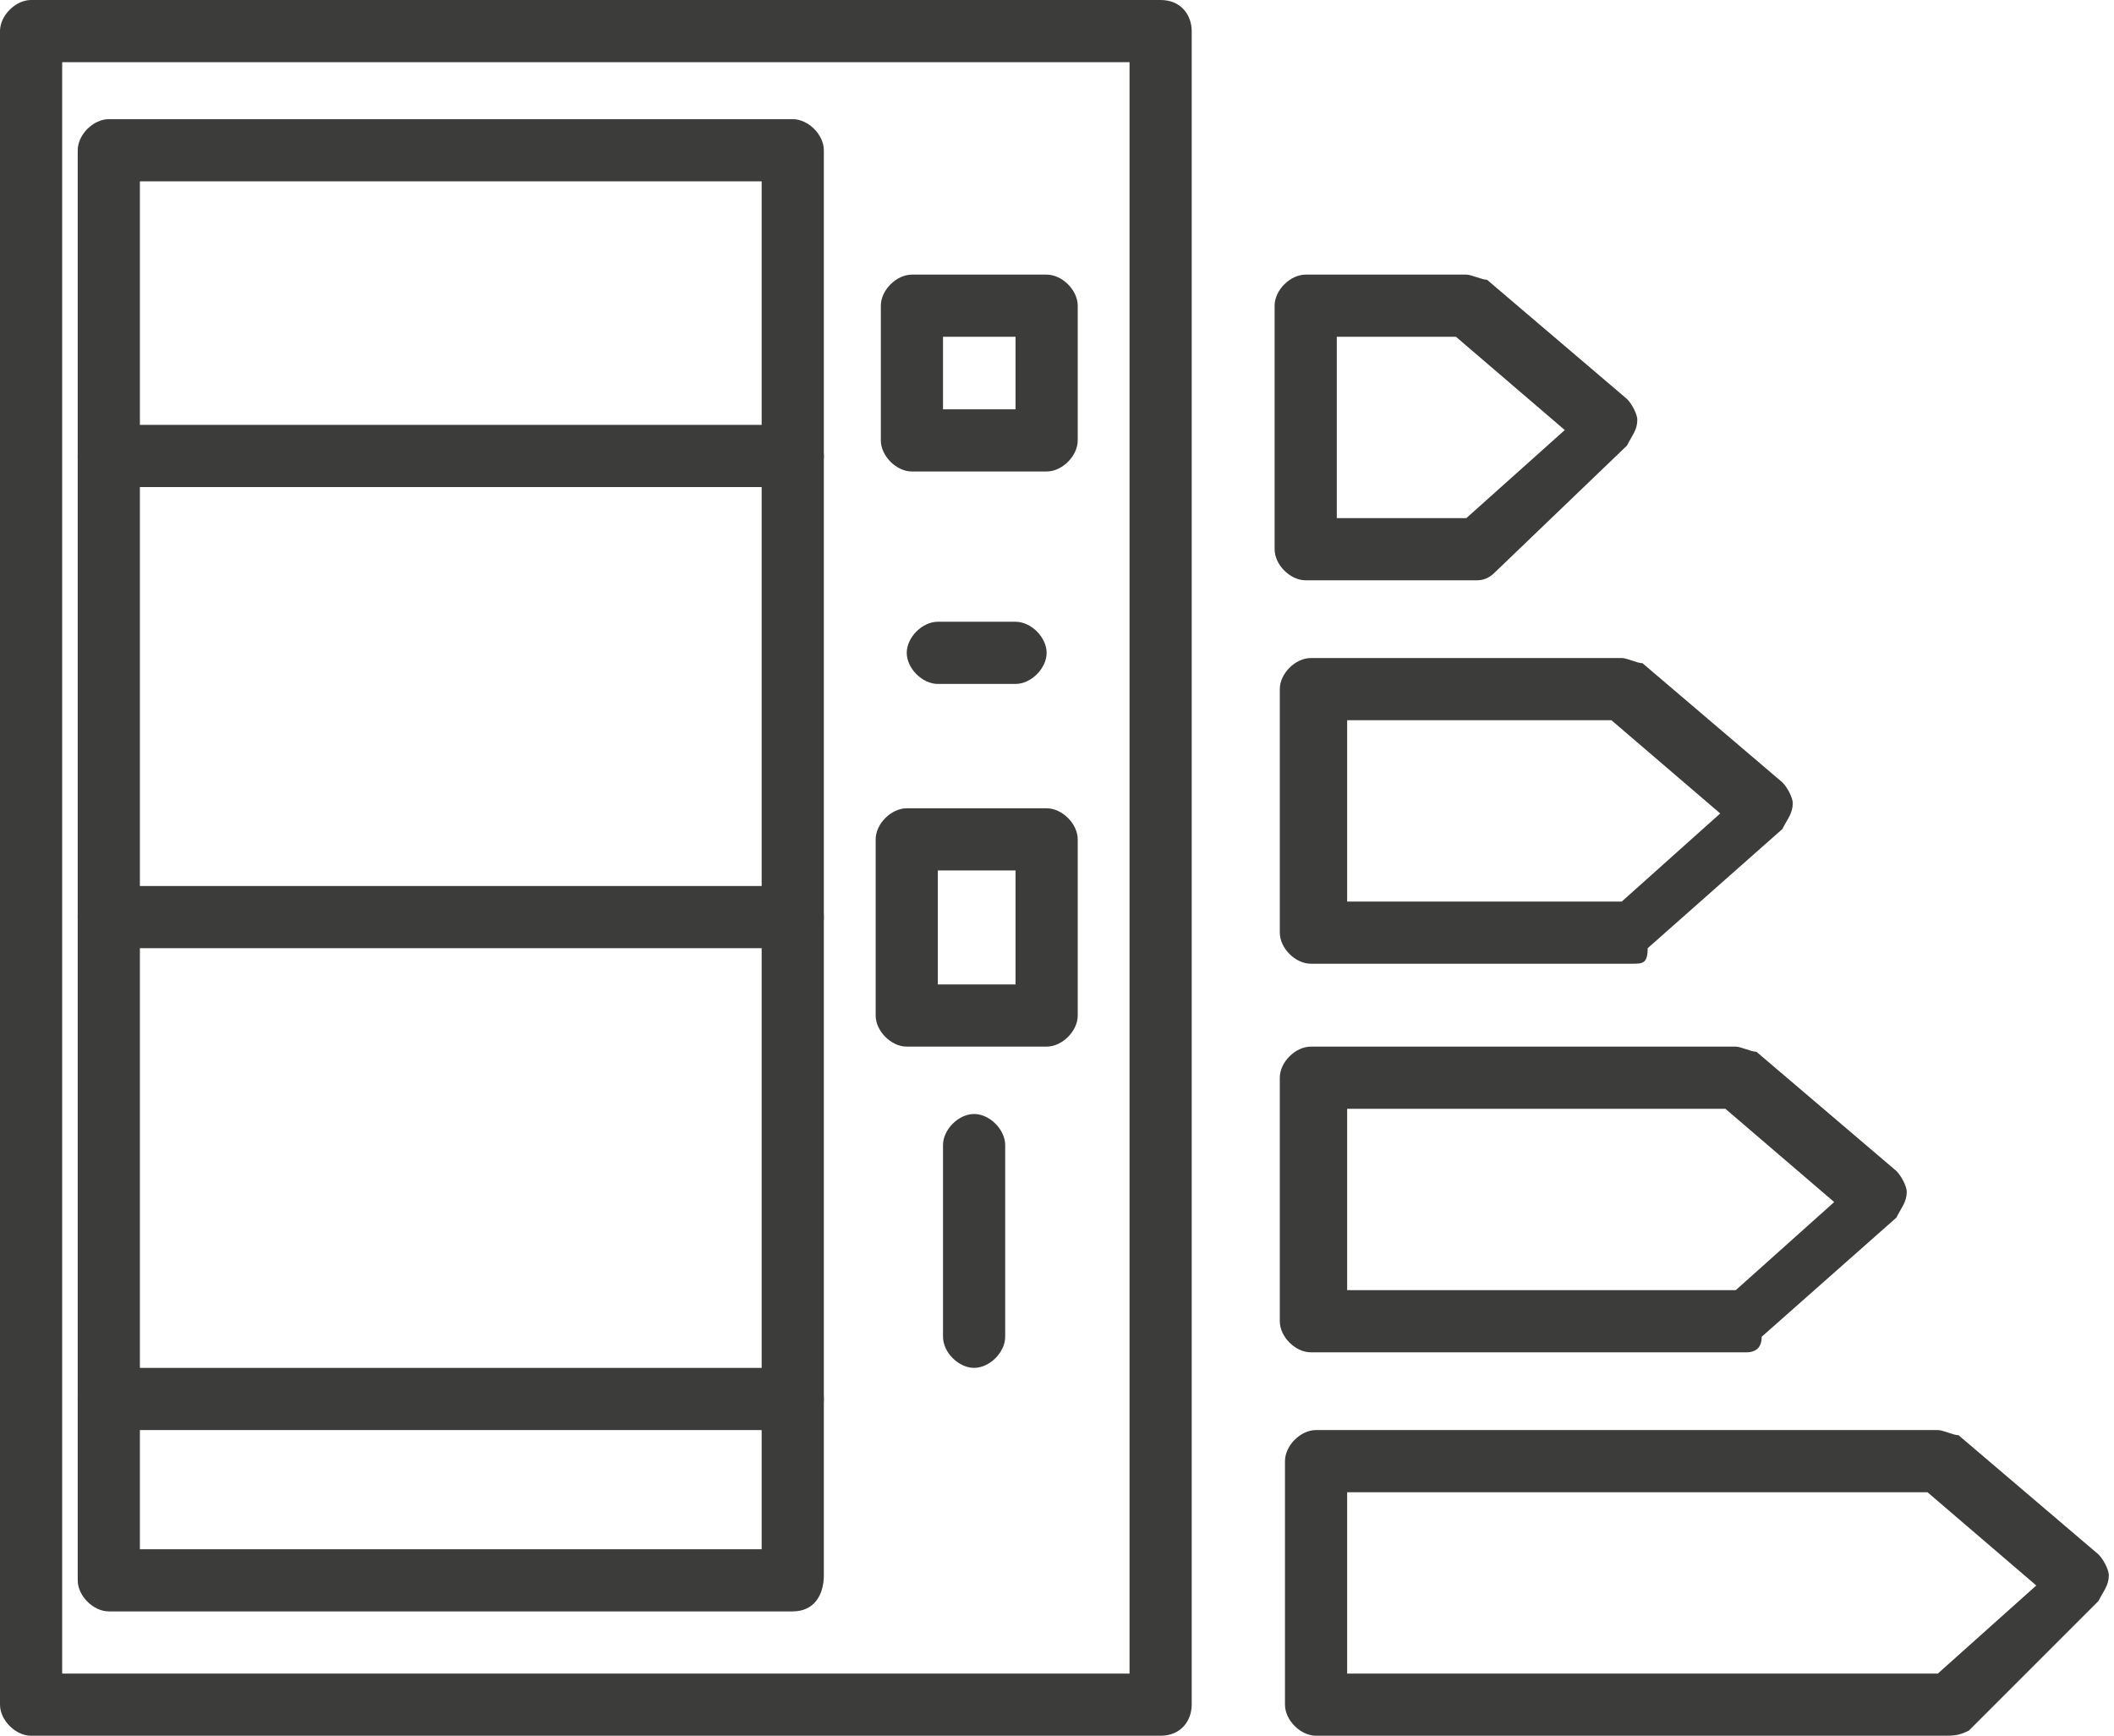 <?xml version="1.0" encoding="utf-8"?>
<!-- Generator: Adobe Illustrator 26.2.0, SVG Export Plug-In . SVG Version: 6.00 Build 0)  -->
<svg version="1.1" id="Livello_1" xmlns="http://www.w3.org/2000/svg" xmlns:xlink="http://www.w3.org/1999/xlink" x="0px" y="0px"
	 viewBox="0 0 40.8 33.5" style="enable-background:new 0 0 40.8 33.5;" xml:space="preserve">
<style type="text/css">
	.st0{fill:#3C3C3B;}
</style>
<g>
	<g>
		<path class="st0" d="M28.5,11.2h-3.3c-0.3,0-0.6-0.3-0.6-0.6V5.9c0-0.3,0.3-0.6,0.6-0.6h3.1c0.1,0,0.3,0.1,0.4,0.1l2.7,2.3
			c0.1,0.1,0.2,0.3,0.2,0.4c0,0.2-0.1,0.3-0.2,0.5L28.9,11C28.8,11.1,28.7,11.2,28.5,11.2z M25.8,10h2.5l1.9-1.7l-2.1-1.8h-2.3V10z"
			/>
	</g>
	<g>
		<path class="st0" d="M31.5,18.6h-6.2c-0.3,0-0.6-0.3-0.6-0.6v-4.7c0-0.3,0.3-0.6,0.6-0.6h6c0.1,0,0.3,0.1,0.4,0.1l2.7,2.3
			c0.1,0.1,0.2,0.3,0.2,0.4c0,0.2-0.1,0.3-0.2,0.5l-2.6,2.3C31.8,18.6,31.7,18.6,31.5,18.6z M26,17.4h5.3l1.9-1.7l-2.1-1.8H26V17.4z
			"/>
	</g>
	<g>
		<path class="st0" d="M33.7,26.1h-8.4c-0.3,0-0.6-0.3-0.6-0.6v-4.7c0-0.3,0.3-0.6,0.6-0.6h8.2c0.1,0,0.3,0.1,0.4,0.1l2.7,2.3
			c0.1,0.1,0.2,0.3,0.2,0.4c0,0.2-0.1,0.3-0.2,0.5l-2.6,2.3C34,26,33.9,26.1,33.7,26.1z M26,24.9h7.5l1.9-1.7l-2.1-1.8H26V24.9z"/>
	</g>
	<g>
		<path class="st0" d="M37.5,33.5H25.4c-0.3,0-0.6-0.3-0.6-0.6v-4.7c0-0.3,0.3-0.6,0.6-0.6h12c0.1,0,0.3,0.1,0.4,0.1l2.7,2.3
			c0.1,0.1,0.2,0.3,0.2,0.4c0,0.2-0.1,0.3-0.2,0.5L38,33.4C37.8,33.5,37.7,33.5,37.5,33.5z M26,32.3h11.4l1.9-1.7l-2.1-1.8H26V32.3z
			"/>
	</g>
	<g>
		<g>
			<path class="st0" d="M22.4,33.5H0.6c-0.3,0-0.6-0.3-0.6-0.6V0.6C0,0.3,0.3,0,0.6,0h21.8C22.8,0,23,0.3,23,0.6v32.3
				C23,33.2,22.8,33.5,22.4,33.5z M1.2,32.3h20.6V1.2H1.2V32.3z"/>
		</g>
		<g>
			<path class="st0" d="M15.3,31.1H2.1c-0.3,0-0.6-0.3-0.6-0.6V2.9c0-0.3,0.3-0.6,0.6-0.6h13.2c0.3,0,0.6,0.3,0.6,0.6v27.5
				C15.9,30.8,15.7,31.1,15.3,31.1z M2.7,29.9h12V3.5h-12V29.9z"/>
		</g>
		<g>
			<path class="st0" d="M20.2,9.1h-2.6c-0.3,0-0.6-0.3-0.6-0.6V5.9c0-0.3,0.3-0.6,0.6-0.6h2.6c0.3,0,0.6,0.3,0.6,0.6v2.6
				C20.8,8.8,20.5,9.1,20.2,9.1z M18.2,7.9h1.4V6.5h-1.4V7.9z"/>
		</g>
		<g>
			<path class="st0" d="M19.6,13.2h-1.5c-0.3,0-0.6-0.3-0.6-0.6s0.3-0.6,0.6-0.6h1.5c0.3,0,0.6,0.3,0.6,0.6S19.9,13.2,19.6,13.2z"/>
		</g>
		<g>
			<path class="st0" d="M20.2,20.2h-2.7c-0.3,0-0.6-0.3-0.6-0.6v-3.4c0-0.3,0.3-0.6,0.6-0.6h2.7c0.3,0,0.6,0.3,0.6,0.6v3.4
				C20.8,19.9,20.5,20.2,20.2,20.2z M18.1,19h1.5v-2.2h-1.5V19z"/>
		</g>
		<g>
			<path class="st0" d="M18.8,26.4c-0.3,0-0.6-0.3-0.6-0.6v-3.7c0-0.3,0.3-0.6,0.6-0.6s0.6,0.3,0.6,0.6v3.7
				C19.4,26.1,19.1,26.4,18.8,26.4z"/>
		</g>
		<g>
			<path class="st0" d="M15.3,9.4H2.1c-0.3,0-0.6-0.3-0.6-0.6s0.3-0.6,0.6-0.6h13.2c0.3,0,0.6,0.3,0.6,0.6S15.7,9.4,15.3,9.4z"/>
		</g>
		<g>
			<path class="st0" d="M15.3,18.3H2.1c-0.3,0-0.6-0.3-0.6-0.6s0.3-0.6,0.6-0.6h13.2c0.3,0,0.6,0.3,0.6,0.6S15.7,18.3,15.3,18.3z"/>
		</g>
		<g>
			<path class="st0" d="M15.3,27.6H2.1c-0.3,0-0.6-0.3-0.6-0.6s0.3-0.6,0.6-0.6h13.2c0.3,0,0.6,0.3,0.6,0.6S15.7,27.6,15.3,27.6z"/>
		</g>
	</g>
</g>
</svg>
